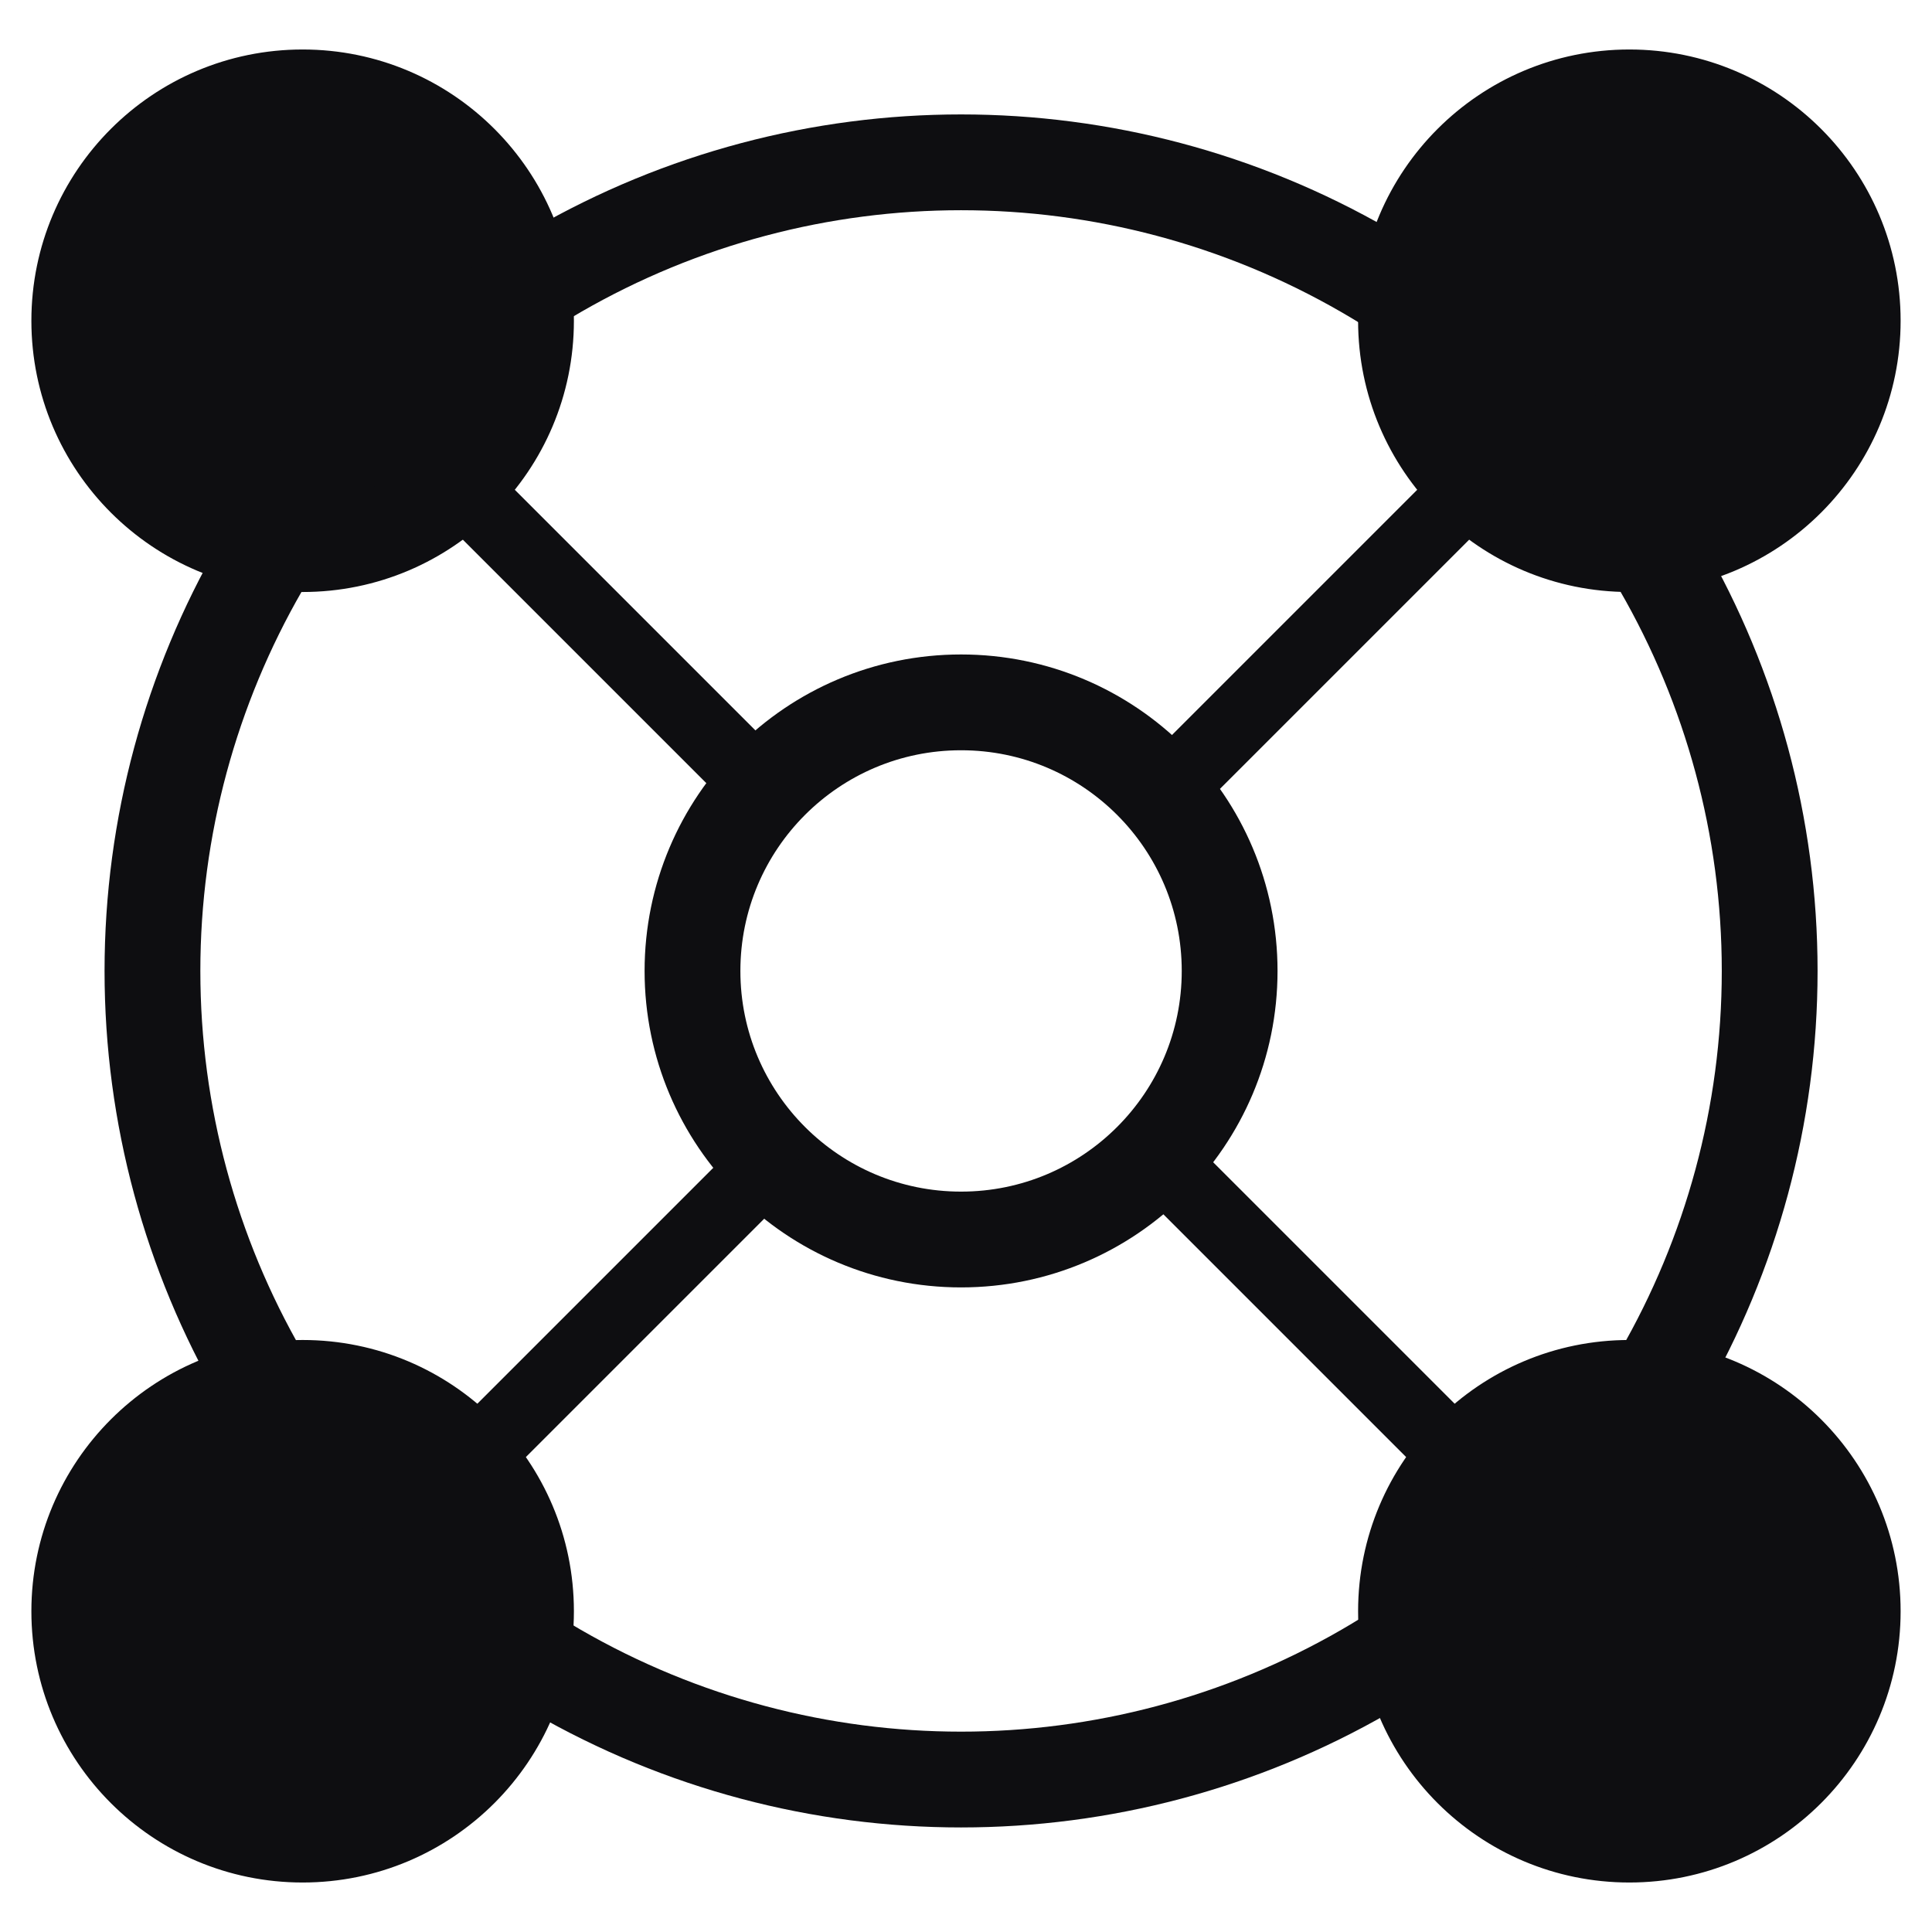 <?xml version="1.0" encoding="UTF-8" standalone="no"?><!DOCTYPE svg PUBLIC "-//W3C//DTD SVG 1.1//EN" "http://www.w3.org/Graphics/SVG/1.1/DTD/svg11.dtd"><svg width="100%" height="100%" viewBox="0 0 360 360" version="1.1" xmlns="http://www.w3.org/2000/svg" xmlns:xlink="http://www.w3.org/1999/xlink" xml:space="preserve" xmlns:serif="http://www.serif.com/" style="fill-rule:evenodd;clip-rule:evenodd;stroke-linecap:round;stroke-linejoin:round;stroke-miterlimit:1.5;"><g id="Logo"><g><circle cx="56.393" cy="59.767" r="50.045" style="fill:#0e0e11;stroke:#0e0e11;stroke-width:1px;"/><circle cx="56.393" cy="300.233" r="50.045" style="fill:#0e0e11;stroke:#0e0e11;stroke-width:1px;"/><circle cx="303.607" cy="59.767" r="50.045" style="fill:#0e0e11;stroke:#0e0e11;stroke-width:1px;"/><circle cx="303.607" cy="300.233" r="50.045" style="fill:#0e0e11;stroke:#0e0e11;stroke-width:1px;"/></g><g><circle cx="179.08" cy="180.92" r="50.045" style="fill:#0e0e11;fill-opacity:0;stroke:#0e0e11;stroke-width:17.85px;"/><circle cx="179.08" cy="180.92" r="150.673" style="fill:#0e0e11;fill-opacity:0;stroke:#0e0e11;stroke-width:17.85px;"/><path d="M287.903,80.098l-69.673,69.673l-3.175,-3.175l69.673,-69.673l3.175,3.175Z" style="fill:#0e0e11;stroke:#0e0e11;stroke-width:8.93px;"/><path d="M284.728,287.903l-69.673,-69.673l3.175,-3.175l69.673,69.673l-3.175,3.175Z" style="fill:#0e0e11;stroke:#0e0e11;stroke-width:8.93px;"/><path d="M72.097,80.098l69.673,69.673l3.175,-3.175l-69.673,-69.673l-3.175,3.175Z" style="fill:#0e0e11;stroke:#0e0e11;stroke-width:8.93px;"/><path d="M75.272,287.903l69.673,-69.673l-3.175,-3.175l-69.673,69.673l3.175,3.175Z" style="fill:#0e0e11;stroke:#0e0e11;stroke-width:8.93px;"/></g></g></svg>